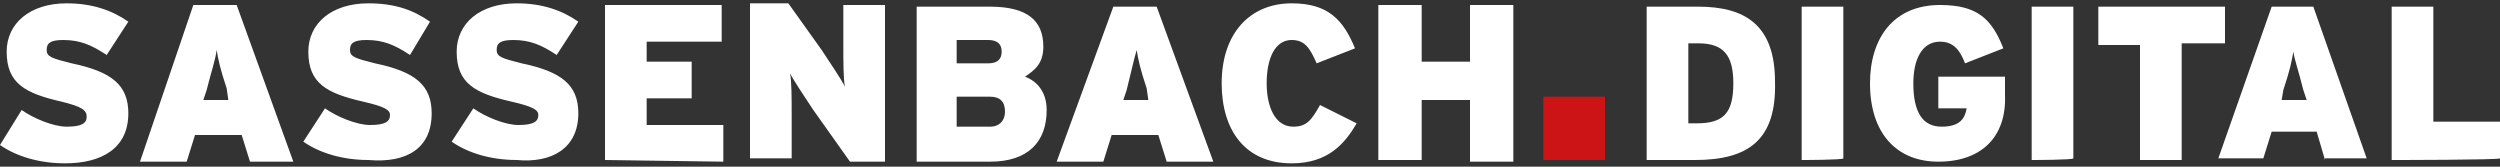 <?xml version="1.0" encoding="utf-8"?>
<!-- Generator: Adobe Illustrator 22.0.1, SVG Export Plug-In . SVG Version: 6.00 Build 0)  -->
<svg version="1.1" id="Ebene_1" xmlns="http://www.w3.org/2000/svg" xmlns:xlink="http://www.w3.org/1999/xlink" x="0px" y="0px"
	 viewBox="0 0 150 10" style="enable-background:new 0 0 150 10;" xml:space="preserve">
<rect x="0" y="0" width="150" height="10" fill="#333333" stroke="none"/>
<style type="text/css">
	.st0{fill:#FFFFFF;}
	.st1{fill:#CC1316;}
</style>
<g>
	<path class="st0" d="M90.8,9.7V0.3h-2.6v3.4h-2.9V0.3h-2.6v9.3h2.6V6h2.9v3.7L90.8,9.7L90.8,9.7z M81.4,7.4l-2.2-1.1
		c-0.5,0.9-0.8,1.3-1.6,1.3C76.5,7.6,76,6.4,76,5c0-1.5,0.5-2.6,1.5-2.6c0.8,0,1.1,0.5,1.5,1.4l2.3-0.9c-0.7-1.7-1.6-2.7-3.8-2.7
		c-2.5,0-4.2,1.8-4.2,4.8c0,2.8,1.4,4.8,4.2,4.8C79.7,9.8,80.7,8.6,81.4,7.4 M68.9,6h-1.5l0.2-0.6C67.9,4.2,68,3.7,68.2,3
		c0.1,0.6,0.2,1.1,0.6,2.3L68.9,6z M72.8,9.7l-3.4-9.3h-2.6l-3.4,9.3h2.8l0.5-1.6h2.8L70,9.7H72.8z M60.3,6.7c0,0.5-0.3,0.9-0.9,0.9
		h-2V5.8h2C60,5.8,60.3,6.1,60.3,6.7 M60.1,3.1c0,0.4-0.2,0.7-0.8,0.7h-1.9V2.4h1.9C59.9,2.4,60.1,2.7,60.1,3.1 M62.8,6.6
		c0-1-0.5-1.7-1.3-2c0.6-0.4,1.1-0.8,1.1-1.8c0-1.6-1-2.4-3.2-2.4h-4.4v9.3h4.4C61.7,9.7,62.8,8.5,62.8,6.6 M53.1,9.7V0.3h-2.5v2.5
		c0,0.8,0,2,0.1,2.4c-0.2-0.4-1-1.6-1.4-2.2l-2-2.8H45v9.3h2.5V6.8c0-0.8,0-2-0.1-2.4c0.2,0.4,1,1.6,1.4,2.2l2.2,3.1L53.1,9.7
		L53.1,9.7z M43.4,9.7V7.5h-4.6V5.9h2.7V3.7h-2.7V2.5h4.5V0.3h-7v9.3L43.4,9.7L43.4,9.7z M34.7,6.8c0-1.7-1-2.5-3.4-3
		c-1.2-0.3-1.5-0.4-1.5-0.8s0.2-0.6,1-0.6c1,0,1.7,0.3,2.6,0.9l1.3-2c-1-0.7-2.2-1.1-3.7-1.1c-2.2,0-3.6,1.2-3.6,2.9
		c0,1.9,1.1,2.5,3.3,3c1.3,0.3,1.6,0.5,1.6,0.8c0,0.4-0.3,0.6-1.2,0.6c-0.8,0-2-0.5-2.7-1l-1.3,2c1,0.7,2.4,1.1,3.9,1.1
		C33.1,9.8,34.7,8.9,34.7,6.8 M25.9,6.8c0-1.7-1-2.5-3.4-3c-1.2-0.3-1.5-0.4-1.5-0.8s0.2-0.6,1-0.6c1,0,1.7,0.3,2.6,0.9l1.2-2
		c-1-0.7-2.1-1.1-3.7-1.1c-2.2,0-3.6,1.2-3.6,2.9c0,1.9,1.1,2.5,3.3,3c1.3,0.3,1.6,0.5,1.6,0.8c0,0.4-0.3,0.6-1.2,0.6
		c-0.8,0-2-0.5-2.7-1l-1.3,2c1,0.7,2.4,1.1,3.9,1.1C24.4,9.8,25.9,8.9,25.9,6.8 M13.7,6h-1.5l0.2-0.6C12.7,4.2,12.9,3.7,13,3
		c0.1,0.6,0.2,1.1,0.6,2.3L13.7,6z M17.6,9.7l-3.4-9.4h-2.6L8.4,9.7h2.8l0.5-1.6h2.8l0.5,1.6H17.6z M7.7,6.8c0-1.7-1-2.5-3.4-3
		C3.1,3.5,2.8,3.4,2.8,3s0.2-0.6,1-0.6c1,0,1.7,0.3,2.6,0.9l1.3-2c-1-0.7-2.2-1.1-3.7-1.1c-2.2,0-3.6,1.2-3.6,2.9
		c0,1.9,1.1,2.5,3.3,3C4.9,6.4,5.2,6.6,5.2,7c0,0.4-0.3,0.6-1.2,0.6c-0.8,0-2-0.5-2.7-1L0,8.7c1,0.7,2.4,1.1,3.9,1.1
		C6.1,9.8,7.7,8.9,7.7,6.8"/>
	<g>
		<path class="st0" d="M101.7,9.6h-2.9V0.4h3.1c2.8,0,4.6,1.1,4.6,4.5C106.6,8.4,104.9,9.6,101.7,9.6z M101.9,2.6h-0.6v4.8h0.5
			c1.6,0,2.2-0.6,2.2-2.4C104,3.3,103.4,2.6,101.9,2.6z"/>
		<path class="st0" d="M108.1,9.6V0.4h2.5v9.1C110.6,9.6,108.1,9.6,108.1,9.6z"/>
		<path class="st0" d="M116.3,9.7c-2.5,0-4.1-1.7-4.1-4.7c0-2.7,1.4-4.7,4.2-4.7c2.2,0,3.1,0.8,3.8,2.6l-2.3,0.9
			c-0.3-0.8-0.7-1.3-1.5-1.3c-1.1,0-1.6,1.1-1.6,2.5c0,1.8,0.6,2.6,1.7,2.6c1.1,0,1.4-0.5,1.5-1.1h-1.7V4.6h4v1.1
			C120.4,8.2,118.9,9.7,116.3,9.7z"/>
		<path class="st0" d="M121.9,9.6V0.4h2.5v9.1C124.4,9.6,121.9,9.6,121.9,9.6z"/>
		<path class="st0" d="M130.9,2.7v6.9h-2.5V2.7h-2.5V0.4h7.6v2.2H130.9z"/>
		<path class="st0" d="M139.5,9.6L139,7.9h-2.7l-0.5,1.6h-2.7l3.2-9.1h2.5l3.2,9.1H139.5z M138.2,5.4c-0.3-1.2-0.5-1.7-0.6-2.3
			c-0.1,0.6-0.2,1.1-0.6,2.3L136.9,6h1.5L138.2,5.4z"/>
		<path class="st0" d="M143.5,9.6V0.4h2.5v6.9h4v2.2C150,9.6,143.5,9.6,143.5,9.6z"/>
	</g>
	<rect x="92.6" y="5.8" class="st1" width="3.7" height="3.8"/>
</g>
</svg>
